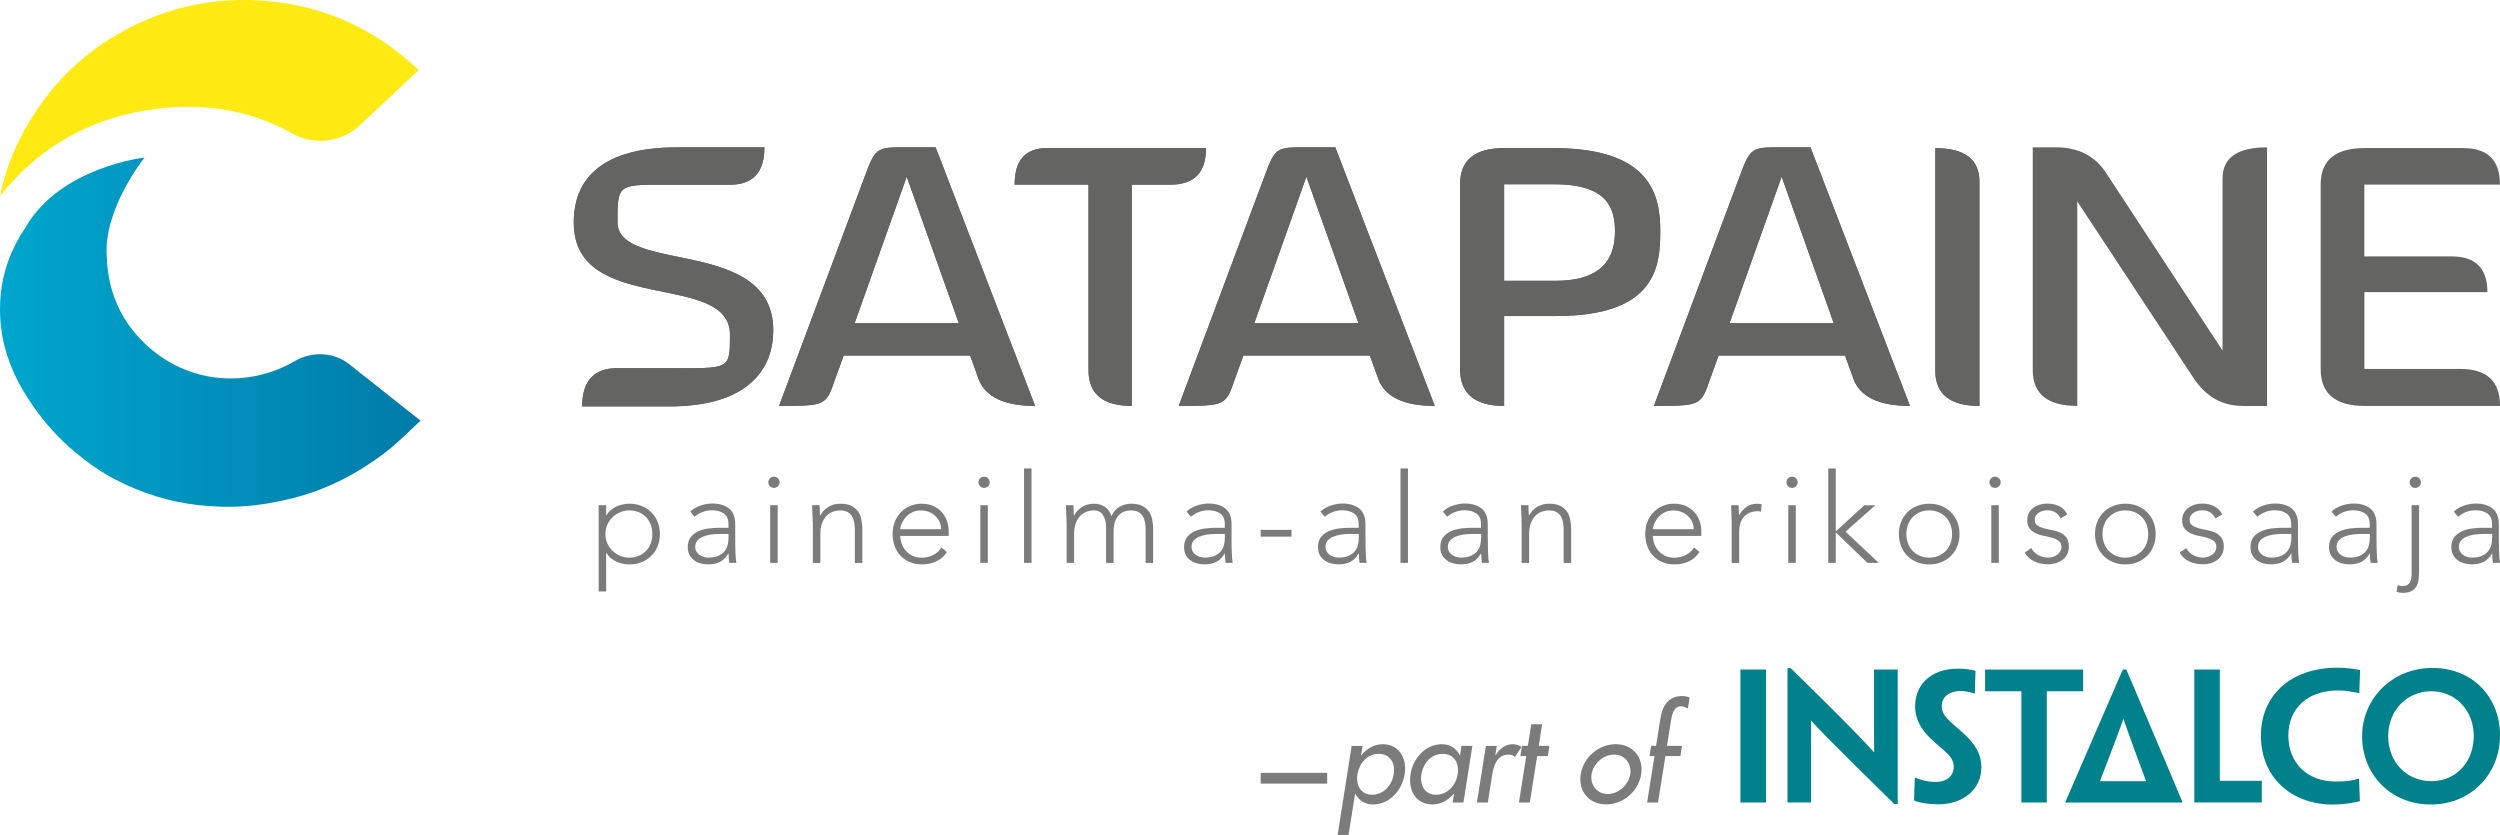 <?xml version="1.0" encoding="UTF-8"?>
<svg id="Layer_2" xmlns="http://www.w3.org/2000/svg" xmlns:xlink="http://www.w3.org/1999/xlink" viewBox="0 0 440.24 147.02">
  <defs>
    <linearGradient id="linear-gradient" x1="0" y1="58.48" x2="74.06" y2="58.48" gradientUnits="userSpaceOnUse">
      <stop offset="0" stop-color="#00a6cd"/>
      <stop offset="1" stop-color="#007ba9"/>
    </linearGradient>
  </defs>
  <g id="Layer_1-2" data-name="Layer_1">
    <g>
      <g>
        <g>
          <path d="M63.41,22.03c-3.23,3.03-8.05,3.65-11.91,1.49-7.37-4.11-15.43-5.49-24.22-4.32C16.17,20.67,7.06,25.68.02,34.48c1.14-5.66,3.48-10.81,6.72-15.51,3.32-4.81,7.46-8.87,12.42-11.99C27.78,1.54,37.2-.75,47.36.21c10.13.95,18.86,5.04,26.38,12.12l-10.33,9.69Z" style="fill: #ffea13;"/>
          <path d="M117.82,71.56h-15.3q0-6.73,6.21-6.73h8.87c10.94,0,10.94.44,10.94-5.91,0-11.24-27.21-3.4-27.5-19.44-.15-8.21,5.25-13.53,18.19-13.53h15.38q0,6.58-6.06,6.58h-9.61c-10.2,0-10.2-.44-10.2,6.58,0,9.17,27.43,2.52,27.43,19.07,0,6.51-4.07,13.39-18.34,13.39" style="fill: #646463;"/>
          <path d="M159.67,31.11l-9.17,25.8h18.34l-9.17-25.8ZM172.31,66.68l-1.48-4.07h-22.26l-1.48,4.07c-1.62,4.73-1.62,4.8-9.9,4.8l15.08-40.37c1.92-5.17,2.07-5.17,7.39-5.17h5.1l17.52,45.54q-8.21,0-9.98-4.8" style="fill: #646463;"/>
          <path d="M206.17,32.52h-6.87v38.96q-7.62,0-7.62-6.29v-32.68h-13.01q0-6.43,5.69-6.43h28.02q0,6.43-6.21,6.43" style="fill: #646463;"/>
          <path d="M230.05,31.11l-9.17,25.8h18.34l-9.17-25.8ZM242.7,66.68l-1.48-4.07h-22.26l-1.48,4.07c-1.63,4.73-1.63,4.8-9.91,4.8l15.08-40.37c1.92-5.17,2.07-5.17,7.39-5.17h5.1l17.52,45.54q-8.21,0-9.98-4.8" style="fill: #646463;"/>
          <path d="M273.74,32.45h-8.87v17h9.09q10.43,0,10.43-8.65c0-3.84-1.03-8.35-10.65-8.35M274.04,55.66h-9.17v15.82q-7.76,0-7.76-6.51v-32.53q0-6.36,7.76-6.36h8.65c17.38,0,18.85,8.43,18.85,14.71s-.89,14.86-18.34,14.86" style="fill: #646463;"/>
          <path d="M313.74,31.11l-9.17,25.8h18.34l-9.17-25.8ZM326.38,66.68l-1.48-4.07h-22.26l-1.48,4.07c-1.63,4.73-1.63,4.8-9.91,4.8l15.08-40.37c1.92-5.17,2.07-5.17,7.39-5.17h5.1l17.52,45.54q-8.21,0-9.98-4.8" style="fill: #646463;"/>
          <path d="M340.8,65.27V26.09q7.77,0,7.77,5.91v39.48q-7.77,0-7.77-6.21" style="fill: #646463;"/>
          <path d="M394.92,71.48q-5.47,0-8.72-5.03l-20.4-30.98v36.01q-7.84,0-7.84-6.29V25.94h4.07q5.99,0,8.94,4.66l20.41,31.13v-30.31q0-5.47,7.84-5.47v45.54h-4.29Z" style="fill: #646463;"/>
          <path d="M416.35,71.48q-7.69,0-7.69-6.51v-32.46q0-6.43,7.69-6.43h17.45q6.43,0,6.43,6.43h-23.88v12.64h15.38q6.29,0,6.29,6.29h-21.66v13.53h16.93q6.95,0,6.95,6.51h-23.88Z" style="fill: #646463;"/>
          <path d="M117.82,71.56h-15.3q0-6.73,6.21-6.73h8.87c10.94,0,10.94.44,10.94-5.91,0-11.24-27.21-3.4-27.5-19.44-.15-8.21,5.25-13.53,18.19-13.53h15.38q0,6.58-6.06,6.58h-9.61c-10.2,0-10.2-.44-10.2,6.58,0,9.17,27.43,2.52,27.43,19.07,0,6.51-4.07,13.39-18.34,13.39" style="fill: #646463;"/>
          <path d="M159.67,31.11l-9.17,25.8h18.34l-9.17-25.8ZM172.31,66.68l-1.48-4.07h-22.26l-1.48,4.07c-1.62,4.73-1.62,4.8-9.9,4.8l15.08-40.37c1.92-5.17,2.07-5.17,7.39-5.17h5.1l17.52,45.54q-8.21,0-9.98-4.8" style="fill: #646463;"/>
          <path d="M206.17,32.52h-6.87v38.96q-7.62,0-7.62-6.29v-32.68h-13.01q0-6.43,5.69-6.43h28.02q0,6.43-6.21,6.43" style="fill: #646463;"/>
          <path d="M230.05,31.11l-9.17,25.8h18.34l-9.17-25.8ZM242.7,66.68l-1.48-4.07h-22.26l-1.48,4.07c-1.63,4.73-1.63,4.8-9.91,4.8l15.08-40.37c1.92-5.17,2.07-5.17,7.39-5.17h5.1l17.52,45.54q-8.21,0-9.98-4.8" style="fill: #646463;"/>
          <path d="M273.74,32.45h-8.87v17h9.09q10.43,0,10.43-8.65c0-3.84-1.03-8.35-10.65-8.35M274.04,55.66h-9.17v15.82q-7.76,0-7.76-6.51v-32.53q0-6.36,7.76-6.36h8.65c17.38,0,18.85,8.43,18.85,14.71s-.89,14.86-18.34,14.86" style="fill: #646463;"/>
          <path d="M313.74,31.11l-9.17,25.8h18.34l-9.17-25.8ZM326.38,66.68l-1.48-4.07h-22.26l-1.48,4.07c-1.63,4.73-1.63,4.8-9.91,4.8l15.08-40.37c1.92-5.17,2.07-5.17,7.39-5.17h5.1l17.52,45.54q-8.21,0-9.98-4.8" style="fill: #646463;"/>
          <path d="M340.8,65.27V26.09q7.77,0,7.77,5.91v39.48q-7.77,0-7.77-6.21" style="fill: #646463;"/>
          <path d="M4.61,39.88C2.07,43.57.48,47.66.1,52.21c-.2,2.45-.09,4.84.37,7.24.83,4.37,2.73,8.28,5.23,11.88,2.16,3.12,4.69,5.95,7.63,8.38,2.23,1.85,4.58,3.5,7.15,4.82,4.6,2.35,9.43,3.88,14.58,4.43,2.65.28,5.28.38,7.95.18,3.06-.23,6.03-.74,8.99-1.53,4.17-1.1,8.06-2.81,11.7-5.08,1.71-1.07,3.39-2.2,4.94-3.48,1.85-1.53,3.54-3.24,5.41-4.97-4.24-3.36-8.37-6.64-12.49-9.9-2.76-2.2-6.57-2.37-9.63-.6-7.85,4.58-18.56,4.38-26.38-3.04-4.27-4.05-6.52-9.19-6.73-15.07-.78-8.55,6.64-17.73,6.64-17.73,0,0-14.72,1.65-20.87,12.15" style="fill: url(#linear-gradient);"/>
        </g>
        <g>
          <path d="M105.42,88.96h1.32v1.78h.04c.21-.35.46-.66.77-.91s.64-.47,1-.64c.36-.17.74-.29,1.13-.37.4-.08.78-.12,1.17-.12.78,0,1.49.13,2.15.4.65.26,1.22.63,1.69,1.11.48.48.85,1.04,1.11,1.69.26.65.4,1.37.4,2.14s-.13,1.49-.4,2.15c-.26.65-.63,1.22-1.11,1.69-.48.48-1.04.85-1.69,1.11-.65.26-1.37.4-2.15.4-.38,0-.77-.04-1.17-.12-.4-.08-.77-.21-1.13-.37-.36-.17-.69-.38-1-.64-.31-.26-.56-.56-.77-.91h-.04v6.8h-1.32v-15.18ZM106.61,94.04c0,.57.11,1.11.33,1.62.22.51.52.95.9,1.32.38.37.83.67,1.34.89s1.07.33,1.67.33,1.17-.11,1.67-.33c.5-.22.92-.52,1.28-.89.35-.37.62-.81.8-1.32.18-.51.27-1.04.27-1.62s-.09-1.11-.27-1.62c-.18-.51-.45-.95-.8-1.32s-.78-.67-1.28-.89c-.5-.22-1.06-.33-1.67-.33s-1.16.11-1.67.33-.96.52-1.34.89c-.38.37-.68.81-.9,1.32-.22.51-.33,1.04-.33,1.62Z" style="fill: #7b7b7b;"/>
          <path d="M129.47,94.85c0,.5,0,.95.01,1.34,0,.4.02.76.03,1.1.01.34.03.65.05.95s.06.59.1.88h-1.23c-.09-.5-.13-1.05-.13-1.65h-.04c-.38.66-.85,1.14-1.42,1.45-.56.31-1.28.46-2.15.46-.44,0-.87-.05-1.3-.17-.43-.11-.81-.29-1.14-.53s-.61-.55-.82-.94c-.21-.38-.32-.84-.32-1.39,0-.78.2-1.39.59-1.85.4-.46.88-.8,1.46-1.02.58-.23,1.2-.37,1.85-.44.65-.07,1.23-.1,1.73-.1h1.54v-.62c0-.88-.27-1.51-.81-1.89-.54-.38-1.22-.57-2.05-.57-1.17,0-2.21.38-3.1,1.14l-.77-.9c.48-.47,1.09-.83,1.8-1.07.72-.24,1.41-.36,2.07-.36,1.23,0,2.21.29,2.95.87.73.58,1.1,1.51,1.1,2.8v2.49ZM126.83,94.02c-.56,0-1.1.04-1.62.11s-.99.2-1.41.37-.75.41-1,.7c-.25.29-.37.66-.37,1.1,0,.31.07.58.21.83.14.24.32.44.54.59.22.15.47.27.74.35.27.08.55.12.83.12.7,0,1.28-.1,1.74-.31.45-.21.82-.47,1.09-.8s.46-.7.56-1.12.15-.84.15-1.26v-.68h-1.45Z" style="fill: #7b7b7b;"/>
          <path d="M135.3,84.93c0-.28.1-.51.29-.7.19-.19.43-.29.7-.29s.51.1.7.29c.19.19.29.42.29.7s-.1.51-.29.7c-.19.19-.43.29-.7.29s-.51-.09-.7-.29c-.19-.19-.29-.42-.29-.7ZM135.63,88.96h1.32v10.16h-1.32v-10.16Z" style="fill: #7b7b7b;"/>
          <path d="M143.11,91.82c0-.19,0-.42-.02-.69s-.03-.55-.03-.83c0-.28-.02-.54-.03-.78-.01-.24-.02-.43-.02-.56h1.32c.01.38.03.75.03,1.1,0,.35.03.58.06.68h.07c.26-.56.7-1.04,1.32-1.44.62-.4,1.33-.6,2.16-.6s1.44.12,1.94.37c.5.25.89.58,1.18.98s.48.87.59,1.4c.11.53.17,1.07.17,1.63v6.05h-1.32v-5.98c0-.41-.04-.81-.11-1.2-.07-.39-.2-.74-.38-1.04-.18-.31-.44-.55-.77-.74-.33-.18-.76-.28-1.29-.28-.48,0-.94.08-1.38.25-.43.17-.81.43-1.12.77s-.56.78-.75,1.3c-.18.52-.27,1.13-.27,1.84v5.08h-1.32v-7.3Z" style="fill: #7b7b7b;"/>
          <path d="M166.74,97.21c-.51.78-1.15,1.33-1.9,1.67-.76.34-1.59.51-2.5.51-.78,0-1.48-.13-2.11-.4-.63-.26-1.17-.63-1.63-1.11-.46-.48-.8-1.04-1.05-1.69-.24-.65-.36-1.38-.36-2.17s.12-1.47.37-2.11c.25-.65.6-1.21,1.06-1.68.45-.48.99-.85,1.61-1.12.62-.27,1.3-.41,2.05-.41s1.46.14,2.06.41c.59.27,1.09.63,1.5,1.08.4.45.71.96.91,1.53s.31,1.15.31,1.74v.92h-8.54c0,.28.06.63.17,1.07.11.43.31.85.6,1.26.29.41.69.76,1.18,1.06.49.29,1.13.44,1.9.44.67,0,1.33-.16,1.96-.48.63-.32,1.11-.76,1.45-1.32l.97.81ZM165.72,93.18c0-.45-.09-.88-.27-1.28-.18-.4-.43-.74-.75-1.04-.32-.3-.69-.54-1.12-.71-.43-.18-.89-.26-1.38-.26-.72,0-1.32.15-1.79.44-.48.29-.85.63-1.13,1.01-.28.38-.48.75-.59,1.11-.12.36-.18.6-.18.74h7.22Z" style="fill: #7b7b7b;"/>
          <path d="M172.3,84.93c0-.28.1-.51.29-.7.19-.19.43-.29.7-.29s.51.1.7.29c.19.19.29.42.29.7s-.1.51-.29.7c-.19.19-.43.29-.7.29s-.51-.09-.7-.29c-.19-.19-.29-.42-.29-.7ZM172.63,88.96h1.32v10.16h-1.32v-10.16Z" style="fill: #7b7b7b;"/>
          <path d="M180.33,82.49h1.32v16.63h-1.32v-16.63Z" style="fill: #7b7b7b;"/>
          <path d="M187.81,91.82c0-.19,0-.42-.02-.69s-.03-.55-.03-.83c0-.28-.02-.54-.03-.78-.01-.24-.02-.43-.02-.56h1.32c.01.38.03.75.03,1.1,0,.35.03.58.06.68h.07c.26-.56.7-1.04,1.32-1.44.62-.4,1.33-.6,2.16-.6.67,0,1.29.17,1.85.52.56.34.96.91,1.21,1.68.32-.76.8-1.32,1.44-1.67.64-.35,1.31-.53,2.01-.53.79,0,1.44.12,1.94.37s.89.58,1.18.98.48.87.59,1.4c.11.53.17,1.07.17,1.63v6.05h-1.32v-5.98c0-.41-.04-.81-.11-1.2-.07-.39-.2-.74-.39-1.04-.18-.31-.44-.55-.77-.74s-.76-.28-1.29-.28c-.62,0-1.12.11-1.52.34-.4.23-.71.52-.94.87-.23.35-.39.73-.48,1.14-.1.41-.14.8-.14,1.17v5.72h-1.32v-6.12c0-.94-.17-1.69-.52-2.27s-.88-.86-1.59-.86c-.48,0-.94.08-1.38.25-.43.17-.81.43-1.12.77s-.56.78-.75,1.3c-.18.52-.27,1.13-.27,1.84v5.08h-1.32v-7.3Z" style="fill: #7b7b7b;"/>
          <path d="M216.87,94.85c0,.5,0,.95.01,1.34,0,.4.02.76.03,1.1.01.34.03.65.05.95s.06.59.1.88h-1.23c-.09-.5-.13-1.05-.13-1.65h-.04c-.38.66-.85,1.14-1.42,1.45-.56.31-1.28.46-2.15.46-.44,0-.87-.05-1.3-.17-.43-.11-.81-.29-1.14-.53s-.61-.55-.82-.94c-.21-.38-.32-.84-.32-1.39,0-.78.2-1.39.59-1.85.4-.46.88-.8,1.46-1.02.58-.23,1.2-.37,1.85-.44.65-.07,1.23-.1,1.73-.1h1.54v-.62c0-.88-.27-1.51-.81-1.89-.54-.38-1.22-.57-2.05-.57-1.17,0-2.21.38-3.1,1.14l-.77-.9c.48-.47,1.09-.83,1.8-1.07.72-.24,1.41-.36,2.07-.36,1.23,0,2.21.29,2.95.87.73.58,1.1,1.51,1.1,2.8v2.49ZM214.23,94.02c-.56,0-1.1.04-1.62.11s-.99.2-1.41.37-.75.41-1,.7c-.25.29-.37.66-.37,1.1,0,.31.07.58.21.83.14.24.32.44.54.59.22.15.47.27.74.35.27.08.55.12.83.12.7,0,1.28-.1,1.74-.31.45-.21.82-.47,1.09-.8s.46-.7.56-1.12.15-.84.15-1.26v-.68h-1.45Z" style="fill: #7b7b7b;"/>
          <path d="M222,93.31h5.43v1.19h-5.43v-1.19Z" style="fill: #7b7b7b;"/>
          <path d="M240.46,94.85c0,.5,0,.95.01,1.34,0,.4.02.76.03,1.1.01.34.03.65.05.95.02.29.05.59.1.88h-1.23c-.09-.5-.13-1.05-.13-1.65h-.04c-.38.66-.85,1.14-1.42,1.45-.57.31-1.28.46-2.15.46-.44,0-.87-.05-1.3-.17-.43-.11-.81-.29-1.14-.53-.34-.24-.61-.55-.83-.94-.21-.38-.32-.84-.32-1.39,0-.78.2-1.39.59-1.85.4-.46.88-.8,1.46-1.02.58-.23,1.19-.37,1.85-.44.65-.07,1.23-.1,1.73-.1h1.54v-.62c0-.88-.27-1.51-.81-1.89-.54-.38-1.22-.57-2.05-.57-1.17,0-2.21.38-3.1,1.14l-.77-.9c.48-.47,1.08-.83,1.8-1.07.72-.24,1.41-.36,2.07-.36,1.23,0,2.21.29,2.95.87.73.58,1.1,1.51,1.1,2.8v2.49ZM237.82,94.02c-.56,0-1.1.04-1.62.11-.52.07-.99.2-1.41.37s-.75.41-1,.7c-.25.29-.37.66-.37,1.1,0,.31.07.58.21.83.14.24.32.44.54.59.22.15.46.27.74.35.27.08.55.12.83.12.7,0,1.28-.1,1.74-.31.45-.21.82-.47,1.09-.8s.46-.7.56-1.12c.1-.42.15-.84.15-1.26v-.68h-1.45Z" style="fill: #7b7b7b;"/>
          <path d="M246.62,82.49h1.32v16.63h-1.32v-16.63Z" style="fill: #7b7b7b;"/>
          <path d="M262,94.85c0,.5,0,.95.01,1.34,0,.4.02.76.03,1.1.01.34.03.65.05.95.02.29.05.59.1.88h-1.23c-.09-.5-.13-1.05-.13-1.65h-.04c-.38.66-.85,1.14-1.42,1.45-.57.31-1.28.46-2.15.46-.44,0-.87-.05-1.3-.17-.43-.11-.81-.29-1.14-.53-.34-.24-.61-.55-.83-.94-.21-.38-.32-.84-.32-1.39,0-.78.2-1.39.59-1.85.4-.46.88-.8,1.46-1.02.58-.23,1.19-.37,1.85-.44.65-.07,1.23-.1,1.73-.1h1.54v-.62c0-.88-.27-1.51-.81-1.89-.54-.38-1.22-.57-2.05-.57-1.17,0-2.21.38-3.1,1.14l-.77-.9c.48-.47,1.08-.83,1.8-1.07.72-.24,1.41-.36,2.07-.36,1.23,0,2.21.29,2.95.87.73.58,1.1,1.51,1.1,2.8v2.49ZM259.36,94.02c-.56,0-1.1.04-1.62.11-.52.07-.99.2-1.41.37s-.75.41-1,.7c-.25.29-.37.66-.37,1.1,0,.31.07.58.21.83.14.24.32.44.54.59.22.15.46.27.74.35.27.08.55.12.83.12.7,0,1.28-.1,1.74-.31.45-.21.82-.47,1.09-.8s.46-.7.56-1.12c.1-.42.15-.84.15-1.26v-.68h-1.45Z" style="fill: #7b7b7b;"/>
          <path d="M267.94,91.82c0-.19,0-.42-.02-.69-.01-.27-.03-.55-.03-.83,0-.28-.02-.54-.03-.78-.01-.24-.02-.43-.02-.56h1.32c.01.38.03.75.03,1.1,0,.35.03.58.05.68h.07c.26-.56.7-1.04,1.32-1.44.62-.4,1.33-.6,2.16-.6s1.44.12,1.94.37c.5.25.89.58,1.18.98s.48.87.59,1.4c.11.53.17,1.07.17,1.63v6.05h-1.32v-5.98c0-.41-.04-.81-.11-1.2s-.2-.74-.38-1.04c-.18-.31-.44-.55-.77-.74s-.76-.28-1.29-.28c-.48,0-.94.08-1.38.25-.43.17-.81.43-1.12.77s-.56.78-.75,1.3c-.18.52-.28,1.13-.28,1.84v5.08h-1.32v-7.3Z" style="fill: #7b7b7b;"/>
          <path d="M299.26,97.21c-.51.78-1.15,1.33-1.9,1.67-.76.34-1.59.51-2.5.51-.78,0-1.48-.13-2.11-.4-.63-.26-1.17-.63-1.63-1.11-.45-.48-.8-1.04-1.04-1.69-.24-.65-.36-1.38-.36-2.17s.12-1.47.37-2.11c.25-.65.6-1.21,1.06-1.68.45-.48.99-.85,1.61-1.12.62-.27,1.3-.41,2.05-.41s1.46.14,2.06.41c.59.27,1.09.63,1.5,1.08.4.45.71.96.91,1.53.21.57.31,1.15.31,1.74v.92h-8.54c0,.28.06.63.17,1.07.11.43.31.85.61,1.26.29.41.69.76,1.18,1.06.49.29,1.12.44,1.9.44.67,0,1.33-.16,1.96-.48.63-.32,1.11-.76,1.45-1.32l.97.81ZM298.25,93.18c0-.45-.09-.88-.27-1.28-.18-.4-.43-.74-.75-1.04s-.69-.54-1.12-.71c-.43-.18-.89-.26-1.38-.26-.72,0-1.32.15-1.79.44s-.85.63-1.13,1.01c-.28.38-.48.75-.59,1.11s-.18.6-.18.74h7.22Z" style="fill: #7b7b7b;"/>
          <path d="M304.94,91.82c0-.19,0-.42-.02-.69-.01-.27-.03-.55-.03-.83,0-.28-.02-.54-.03-.78-.01-.24-.02-.43-.02-.56h1.32c.01.38.03.75.03,1.1,0,.35.03.58.05.68.34-.6.77-1.09,1.3-1.47.53-.38,1.17-.57,1.94-.57.13,0,.26.01.38.03.12.02.25.05.38.08l-.15,1.3c-.18-.06-.34-.09-.51-.09-.57,0-1.07.09-1.49.28s-.76.44-1.03.76c-.27.32-.47.7-.6,1.13-.13.43-.2.9-.2,1.4v5.54h-1.32v-7.3Z" style="fill: #7b7b7b;"/>
          <path d="M314.58,84.93c0-.28.09-.51.29-.7s.43-.29.7-.29.51.1.7.29.29.42.29.7-.1.51-.29.7c-.19.19-.43.29-.7.29s-.51-.09-.7-.29c-.19-.19-.29-.42-.29-.7ZM314.91,88.96h1.32v10.16h-1.32v-10.16Z" style="fill: #7b7b7b;"/>
          <path d="M321.95,82.49h1.32v11.09l5.02-4.6h1.94l-5.24,4.64,5.85,5.5h-2l-5.57-5.37v5.37h-1.32v-16.63Z" style="fill: #7b7b7b;"/>
          <path d="M334.38,94.04c0-.78.13-1.49.4-2.14.26-.65.63-1.22,1.1-1.69.47-.48,1.03-.85,1.69-1.11.66-.26,1.38-.4,2.16-.4s1.49.13,2.14.4c.65.26,1.22.63,1.69,1.11s.85,1.04,1.11,1.69c.26.65.4,1.37.4,2.14s-.13,1.49-.4,2.15c-.26.65-.63,1.22-1.11,1.69s-1.04.85-1.69,1.11c-.65.26-1.37.4-2.14.4s-1.5-.13-2.16-.4c-.66-.26-1.22-.63-1.69-1.11-.47-.48-.84-1.04-1.1-1.69-.26-.65-.4-1.37-.4-2.15ZM335.7,94.04c0,.57.09,1.11.28,1.62.18.51.45.95.8,1.32.35.37.78.67,1.28.89.5.22,1.06.33,1.67.33s1.17-.11,1.67-.33c.5-.22.92-.52,1.28-.89.35-.37.62-.81.8-1.32.18-.51.27-1.04.27-1.62s-.09-1.11-.27-1.62c-.18-.51-.45-.95-.8-1.32-.35-.37-.78-.67-1.28-.89-.5-.22-1.06-.33-1.67-.33s-1.17.11-1.67.33c-.5.22-.92.52-1.28.89-.35.37-.62.81-.8,1.32-.18.51-.28,1.04-.28,1.62Z" style="fill: #7b7b7b;"/>
          <path d="M350.33,84.93c0-.28.09-.51.29-.7s.43-.29.7-.29.51.1.7.29.29.42.29.7-.1.51-.29.7c-.19.19-.43.29-.7.29s-.51-.09-.7-.29c-.19-.19-.29-.42-.29-.7ZM350.66,88.96h1.32v10.16h-1.32v-10.16Z" style="fill: #7b7b7b;"/>
          <path d="M357.72,96.52c.28.54.69.96,1.23,1.24.54.29,1.12.43,1.72.43.28,0,.56-.04.84-.13.28-.09.53-.21.75-.37.22-.16.4-.36.54-.58.14-.23.21-.49.21-.78,0-.47-.15-.82-.45-1.06-.3-.23-.67-.42-1.11-.55-.44-.13-.92-.25-1.45-.34-.53-.09-1.01-.24-1.45-.44-.44-.2-.81-.47-1.11-.83-.3-.35-.45-.85-.45-1.5,0-.5.1-.93.31-1.3s.47-.67.8-.91c.33-.24.7-.42,1.11-.54s.83-.18,1.25-.18c.84,0,1.56.15,2.17.46.61.31,1.08.79,1.42,1.45l-1.19.7c-.25-.47-.56-.83-.94-1.07s-.86-.36-1.46-.36c-.23,0-.48.04-.74.11-.26.07-.49.18-.69.31-.21.13-.38.3-.52.51-.14.21-.21.44-.21.7,0,.46.15.79.45,1.01.3.22.67.39,1.11.52.44.12.92.23,1.45.32s1.01.23,1.45.43c.44.2.81.48,1.11.86s.45.91.45,1.59c0,.53-.1.99-.3,1.38s-.47.71-.81.98c-.35.26-.74.46-1.18.59-.44.13-.9.2-1.39.2-.88,0-1.68-.17-2.41-.51-.73-.34-1.29-.86-1.68-1.56l1.17-.79Z" style="fill: #7b7b7b;"/>
          <path d="M368.92,94.04c0-.78.13-1.49.4-2.14.26-.65.63-1.22,1.1-1.69.47-.48,1.03-.85,1.69-1.11.66-.26,1.38-.4,2.16-.4s1.49.13,2.14.4c.65.26,1.22.63,1.69,1.11s.85,1.04,1.11,1.69c.26.65.4,1.37.4,2.14s-.13,1.49-.4,2.15c-.26.65-.63,1.22-1.11,1.69s-1.04.85-1.69,1.11c-.65.26-1.37.4-2.14.4s-1.5-.13-2.16-.4c-.66-.26-1.22-.63-1.69-1.11-.47-.48-.84-1.04-1.1-1.69-.26-.65-.4-1.37-.4-2.15ZM370.24,94.04c0,.57.09,1.11.28,1.62.18.51.45.95.8,1.32.35.37.78.67,1.28.89.5.22,1.06.33,1.67.33s1.17-.11,1.67-.33c.5-.22.92-.52,1.28-.89.35-.37.62-.81.8-1.32.18-.51.27-1.04.27-1.62s-.09-1.11-.27-1.62c-.18-.51-.45-.95-.8-1.32-.35-.37-.78-.67-1.28-.89-.5-.22-1.06-.33-1.67-.33s-1.17.11-1.67.33c-.5.22-.92.52-1.28.89-.35.37-.62.81-.8,1.32-.18.51-.28,1.04-.28,1.62Z" style="fill: #7b7b7b;"/>
          <path d="M385,96.52c.28.54.69.96,1.23,1.24.54.29,1.12.43,1.72.43.28,0,.56-.04.84-.13.28-.09.53-.21.75-.37.22-.16.4-.36.54-.58.14-.23.21-.49.21-.78,0-.47-.15-.82-.45-1.06-.3-.23-.67-.42-1.11-.55-.44-.13-.92-.25-1.45-.34-.53-.09-1.01-.24-1.45-.44-.44-.2-.81-.47-1.11-.83-.3-.35-.45-.85-.45-1.5,0-.5.1-.93.31-1.3s.47-.67.8-.91c.33-.24.7-.42,1.11-.54s.83-.18,1.25-.18c.84,0,1.56.15,2.17.46.61.31,1.08.79,1.42,1.45l-1.19.7c-.25-.47-.56-.83-.94-1.07s-.86-.36-1.46-.36c-.23,0-.48.04-.74.11-.26.07-.49.18-.69.31-.21.13-.38.3-.52.51-.14.21-.21.44-.21.7,0,.46.15.79.45,1.01.3.22.67.39,1.11.52.44.12.92.23,1.45.32s1.01.23,1.45.43c.44.2.81.48,1.11.86s.45.91.45,1.59c0,.53-.1.99-.3,1.38s-.47.71-.81.98c-.35.26-.74.46-1.18.59-.44.13-.9.2-1.39.2-.88,0-1.68-.17-2.41-.51-.73-.34-1.29-.86-1.68-1.56l1.17-.79Z" style="fill: #7b7b7b;"/>
          <path d="M404.67,94.85c0,.5,0,.95.01,1.34,0,.4.02.76.03,1.1.01.34.03.65.05.95.02.29.05.59.1.88h-1.23c-.09-.5-.13-1.05-.13-1.65h-.04c-.38.66-.85,1.14-1.42,1.45-.57.31-1.28.46-2.15.46-.44,0-.87-.05-1.3-.17-.43-.11-.81-.29-1.14-.53-.34-.24-.61-.55-.83-.94-.21-.38-.32-.84-.32-1.39,0-.78.2-1.39.59-1.85.4-.46.88-.8,1.46-1.02.58-.23,1.19-.37,1.85-.44.65-.07,1.23-.1,1.73-.1h1.54v-.62c0-.88-.27-1.51-.81-1.89-.54-.38-1.22-.57-2.05-.57-1.17,0-2.21.38-3.1,1.14l-.77-.9c.48-.47,1.08-.83,1.8-1.07.72-.24,1.41-.36,2.07-.36,1.23,0,2.21.29,2.95.87.73.58,1.1,1.51,1.1,2.8v2.49ZM402.03,94.02c-.56,0-1.1.04-1.62.11-.52.07-.99.2-1.41.37s-.75.41-1,.7c-.25.29-.37.66-.37,1.1,0,.31.07.58.21.83.14.24.32.44.54.59.22.15.46.27.74.35.27.08.55.12.83.12.7,0,1.28-.1,1.74-.31.45-.21.82-.47,1.09-.8s.46-.7.56-1.12c.1-.42.15-.84.15-1.26v-.68h-1.45Z" style="fill: #7b7b7b;"/>
          <path d="M418.5,94.85c0,.5,0,.95.01,1.34,0,.4.02.76.03,1.1.01.34.03.65.05.95.02.29.05.59.1.88h-1.23c-.09-.5-.13-1.05-.13-1.65h-.04c-.38.66-.85,1.14-1.42,1.45-.57.31-1.28.46-2.15.46-.44,0-.87-.05-1.3-.17-.43-.11-.81-.29-1.14-.53-.34-.24-.61-.55-.83-.94-.21-.38-.32-.84-.32-1.39,0-.78.2-1.39.59-1.85.4-.46.88-.8,1.46-1.02.58-.23,1.19-.37,1.85-.44.65-.07,1.23-.1,1.73-.1h1.54v-.62c0-.88-.27-1.51-.81-1.89-.54-.38-1.22-.57-2.05-.57-1.17,0-2.21.38-3.1,1.14l-.77-.9c.48-.47,1.08-.83,1.8-1.07.72-.24,1.41-.36,2.07-.36,1.23,0,2.21.29,2.95.87.73.58,1.1,1.51,1.1,2.8v2.49ZM415.86,94.02c-.56,0-1.1.04-1.62.11-.52.07-.99.2-1.41.37s-.75.41-1,.7c-.25.29-.37.66-.37,1.1,0,.31.07.58.21.83.14.24.32.44.54.59.22.15.46.27.74.35.27.08.55.12.83.12.7,0,1.28-.1,1.74-.31.45-.21.82-.47,1.09-.8s.46-.7.56-1.12c.1-.42.15-.84.15-1.26v-.68h-1.45Z" style="fill: #7b7b7b;"/>
          <path d="M425.98,100.9c0,.53-.04,1-.12,1.43-.08.43-.23.79-.45,1.1-.22.31-.52.55-.89.72-.37.17-.85.25-1.44.25-.35,0-.7-.07-1.06-.2l.2-1.17c.31.12.59.18.84.18.35,0,.63-.06.85-.19.21-.12.37-.29.48-.48s.18-.43.22-.69c.04-.26.06-.54.06-.84v-12.06h1.32v11.95ZM424.33,84.93c0-.28.09-.51.29-.7s.43-.29.7-.29.51.1.7.29.29.42.29.7-.1.51-.29.7c-.19.19-.43.29-.7.29s-.51-.09-.7-.29c-.19-.19-.29-.42-.29-.7Z" style="fill: #7b7b7b;"/>
          <path d="M440.04,94.85c0,.5,0,.95.01,1.34,0,.4.02.76.03,1.1.01.34.03.65.05.95.02.29.05.59.1.88h-1.23c-.09-.5-.13-1.05-.13-1.65h-.04c-.38.66-.85,1.14-1.42,1.45-.57.31-1.28.46-2.15.46-.44,0-.87-.05-1.3-.17-.43-.11-.81-.29-1.14-.53-.34-.24-.61-.55-.83-.94-.21-.38-.32-.84-.32-1.39,0-.78.2-1.39.59-1.85.4-.46.88-.8,1.46-1.02.58-.23,1.19-.37,1.85-.44.65-.07,1.23-.1,1.73-.1h1.54v-.62c0-.88-.27-1.51-.81-1.89-.54-.38-1.22-.57-2.05-.57-1.17,0-2.21.38-3.1,1.14l-.77-.9c.48-.47,1.08-.83,1.8-1.07.72-.24,1.41-.36,2.07-.36,1.23,0,2.21.29,2.95.87.73.58,1.1,1.51,1.1,2.8v2.49ZM437.4,94.02c-.56,0-1.1.04-1.62.11-.52.07-.99.2-1.41.37s-.75.41-1,.7c-.25.29-.37.66-.37,1.1,0,.31.07.58.21.83.14.24.32.44.54.59.22.15.46.27.74.35.27.08.55.12.83.12.7,0,1.28-.1,1.74-.31.45-.21.82-.47,1.09-.8s.46-.7.56-1.12c.1-.42.15-.84.15-1.26v-.68h-1.45Z" style="fill: #7b7b7b;"/>
        </g>
      </g>
      <g>
        <g>
          <path d="M363.7,141.32v-.09c.09-.18,10.12-23.33,10.12-23.33h.62s9.83,23.13,9.87,23.33v.09h-20.6ZM377.92,137.57s-3.72-10.03-3.98-10.95h-.03c-.26.93-4.12,10.95-4.12,10.95h8.14Z" style="fill: #01818b;"/>
          <polygon points="310.98 130.8 310.98 141.26 310.98 141.32 308.83 141.32 306.48 141.32 306.48 141.22 306.48 130.8 306.48 127.8 306.48 118.02 306.48 117.9 308.73 117.9 310.98 117.9 310.98 118 310.98 127.8 310.98 130.8" style="fill: #01818b;"/>
          <path d="M334.18,141.61h-.58c-5.31-5.19-8.42-8.32-10.47-10.38-1.47-1.47-2.49-2.46-4.2-4.33h-.03c.03,1.17.03,2.1.03,4.44v9.97h-4.16v-23.65h.57c5.53,5.43,8.71,8.58,10.74,10.68,1.28,1.31,2.48,2.52,3.89,4.08h.07c-.03-1.41-.03-2.34-.03-5.03v-9.49h4.17v23.71Z" style="fill: #01818b;"/>
          <path d="M348.89,135.28c0,3.53-2.97,6.36-7.63,6.36-1.43,0-3.18-.24-4.2-.68.03-1.57.06-2.05.13-4.03h.05c.36.15.72.29,1.15.41.66.21,1.53.36,2.52.36,1.71,0,3.14-.93,3.14-2.67,0-1.05-.57-1.91-1.7-2.88-.96-.8-1.77-1.49-2.51-2.22-1.45-1.47-2.6-3.14-2.6-5.58,0-3.39,2.37-6.6,7.59-6.6,1.09,0,2.32.15,3.06.39-.06,1.43-.1,1.95-.12,3.99h-.05c-.29-.11-.75-.23-1.11-.29-.41-.09-.86-.16-1.37-.16-1.9,0-3.3.99-3.3,2.61,0,.99.38,1.63,1.02,2.32.66.72,1.65,1.46,2.91,2.64,1.83,1.71,3.04,3.36,3.04,5.99v.03Z" style="fill: #01818b;"/>
          <polygon points="355.96 121.73 351.58 121.73 349.72 121.73 349.57 121.73 349.57 117.91 356.65 117.91 359.51 117.91 366.83 117.91 366.83 121.73 366.7 121.73 364.87 121.73 360.43 121.73 360.43 130.8 360.43 141.25 360.43 141.32 358.22 141.32 355.96 141.32 355.96 141.25 355.96 130.8 355.96 121.73" style="fill: #01818b;"/>
          <path d="M386.41,127.8v-9.9h4.49v19.41c0,.16,0,.19.13.19h7.26v3.81h-11.88v-13.51Z" style="fill: #01818b;"/>
          <path d="M398.14,129.51c0-6.9,5.09-11.93,13.48-11.93.89,0,1.49.06,2.09.12.66.06,1.4.18,1.89.3-.05,1.22-.09,2.4-.14,4.05h-.1c-.37-.08-.76-.15-1.23-.24-.66-.13-1.49-.22-2.4-.22-5.38,0-8.76,3.13-8.76,7.96s3.34,8.07,8.28,8.07c1.02,0,1.88-.03,2.76-.17.46-.1.88-.19,1.35-.33h.05c.05.84.14,3.08.16,3.96-.49.12-1.32.3-1.96.39-1.07.15-1.86.21-2.82.21-7.07,0-12.65-4.59-12.65-12.12v-.04Z" style="fill: #01818b;"/>
          <path d="M440.24,129.49c0,6.81-5.11,12.18-12.19,12.18s-12.09-5.32-12.09-12,5.32-12.05,12.39-12.05,11.89,5.15,11.89,11.84v.03ZM435.62,129.58c0-4.42-3.14-7.85-7.48-7.85s-7.59,3.41-7.59,7.91,3.18,7.92,7.62,7.92,7.45-3.51,7.45-7.95v-.03Z" style="fill: #01818b;"/>
        </g>
        <g>
          <rect x="222" y="136.1" width="11.71" height="1.89" style="fill: #7b7b7b;"/>
          <path d="M239.68,133.01h.04c.98-1.19,2.28-1.96,3.77-1.96,2.87,0,4.3,2.49,3.88,5.22-.47,2.85-2.58,5.39-5.64,5.39-1.41,0-2.49-.77-3.07-1.89h-.04l-1.15,7.26h-1.92l2.47-15.67h1.92l-.26,1.66ZM245.43,136.33c.3-1.94-.6-3.58-2.66-3.58s-3.43,1.73-3.73,3.58c-.3,1.87.55,3.62,2.58,3.62s3.49-1.66,3.81-3.62" style="fill: #7b7b7b;"/>
          <path d="M257.71,141.32h-1.92l.26-1.55h-.04c-.96,1.13-2.28,1.89-3.71,1.89-3.04,0-4.36-2.53-3.9-5.39.43-2.73,2.62-5.22,5.52-5.22,1.47,0,2.55.77,3.15,1.96h.04l.25-1.66h1.92l-1.58,9.97ZM256.69,136.33c.3-1.94-.6-3.58-2.66-3.58s-3.43,1.73-3.73,3.58c-.3,1.87.55,3.62,2.58,3.62s3.49-1.66,3.81-3.62" style="fill: #7b7b7b;"/>
          <path d="M263.33,132.97h.06c.66-1.17,1.75-1.92,3.03-1.92.55,0,1.09.19,1.51.49l-1.15,1.75c-.3-.3-.66-.4-1.11-.4-2.06,0-2.64,1.92-2.9,3.53l-.77,4.9h-1.92l1.58-9.96h1.92l-.26,1.62Z" style="fill: #7b7b7b;"/>
          <polygon points="269.39 141.32 267.48 141.32 268.77 133.14 267.73 133.14 268.01 131.35 269.05 131.35 269.65 127.54 271.56 127.54 270.97 131.35 272.84 131.35 272.57 133.14 270.69 133.14 269.39 141.32" style="fill: #7b7b7b;"/>
          <path d="M289,136.35c-.47,3-3.19,5.3-6.17,5.3s-4.94-2.3-4.47-5.3c.47-3,3.17-5.3,6.15-5.3s4.96,2.3,4.49,5.3M280.27,136.35c-.3,1.87.96,3.47,2.85,3.47s3.66-1.6,3.96-3.47c.3-1.89-.96-3.47-2.85-3.47s-3.66,1.57-3.96,3.47" style="fill: #7b7b7b;"/>
          <path d="M297.24,124.77c-.36-.17-.81-.4-1.22-.4-1.36,0-1.64,1.72-1.79,2.7l-.68,4.28h2.64l-.28,1.79h-2.64l-1.3,8.18h-1.92l1.3-8.18h-.87l.28-1.79h.87l.77-4.86c.34-2.17,1.36-3.92,3.83-3.92.47,0,.92.09,1.3.26l-.3,1.94Z" style="fill: #7b7b7b;"/>
        </g>
      </g>
    </g>
  </g>
</svg>
